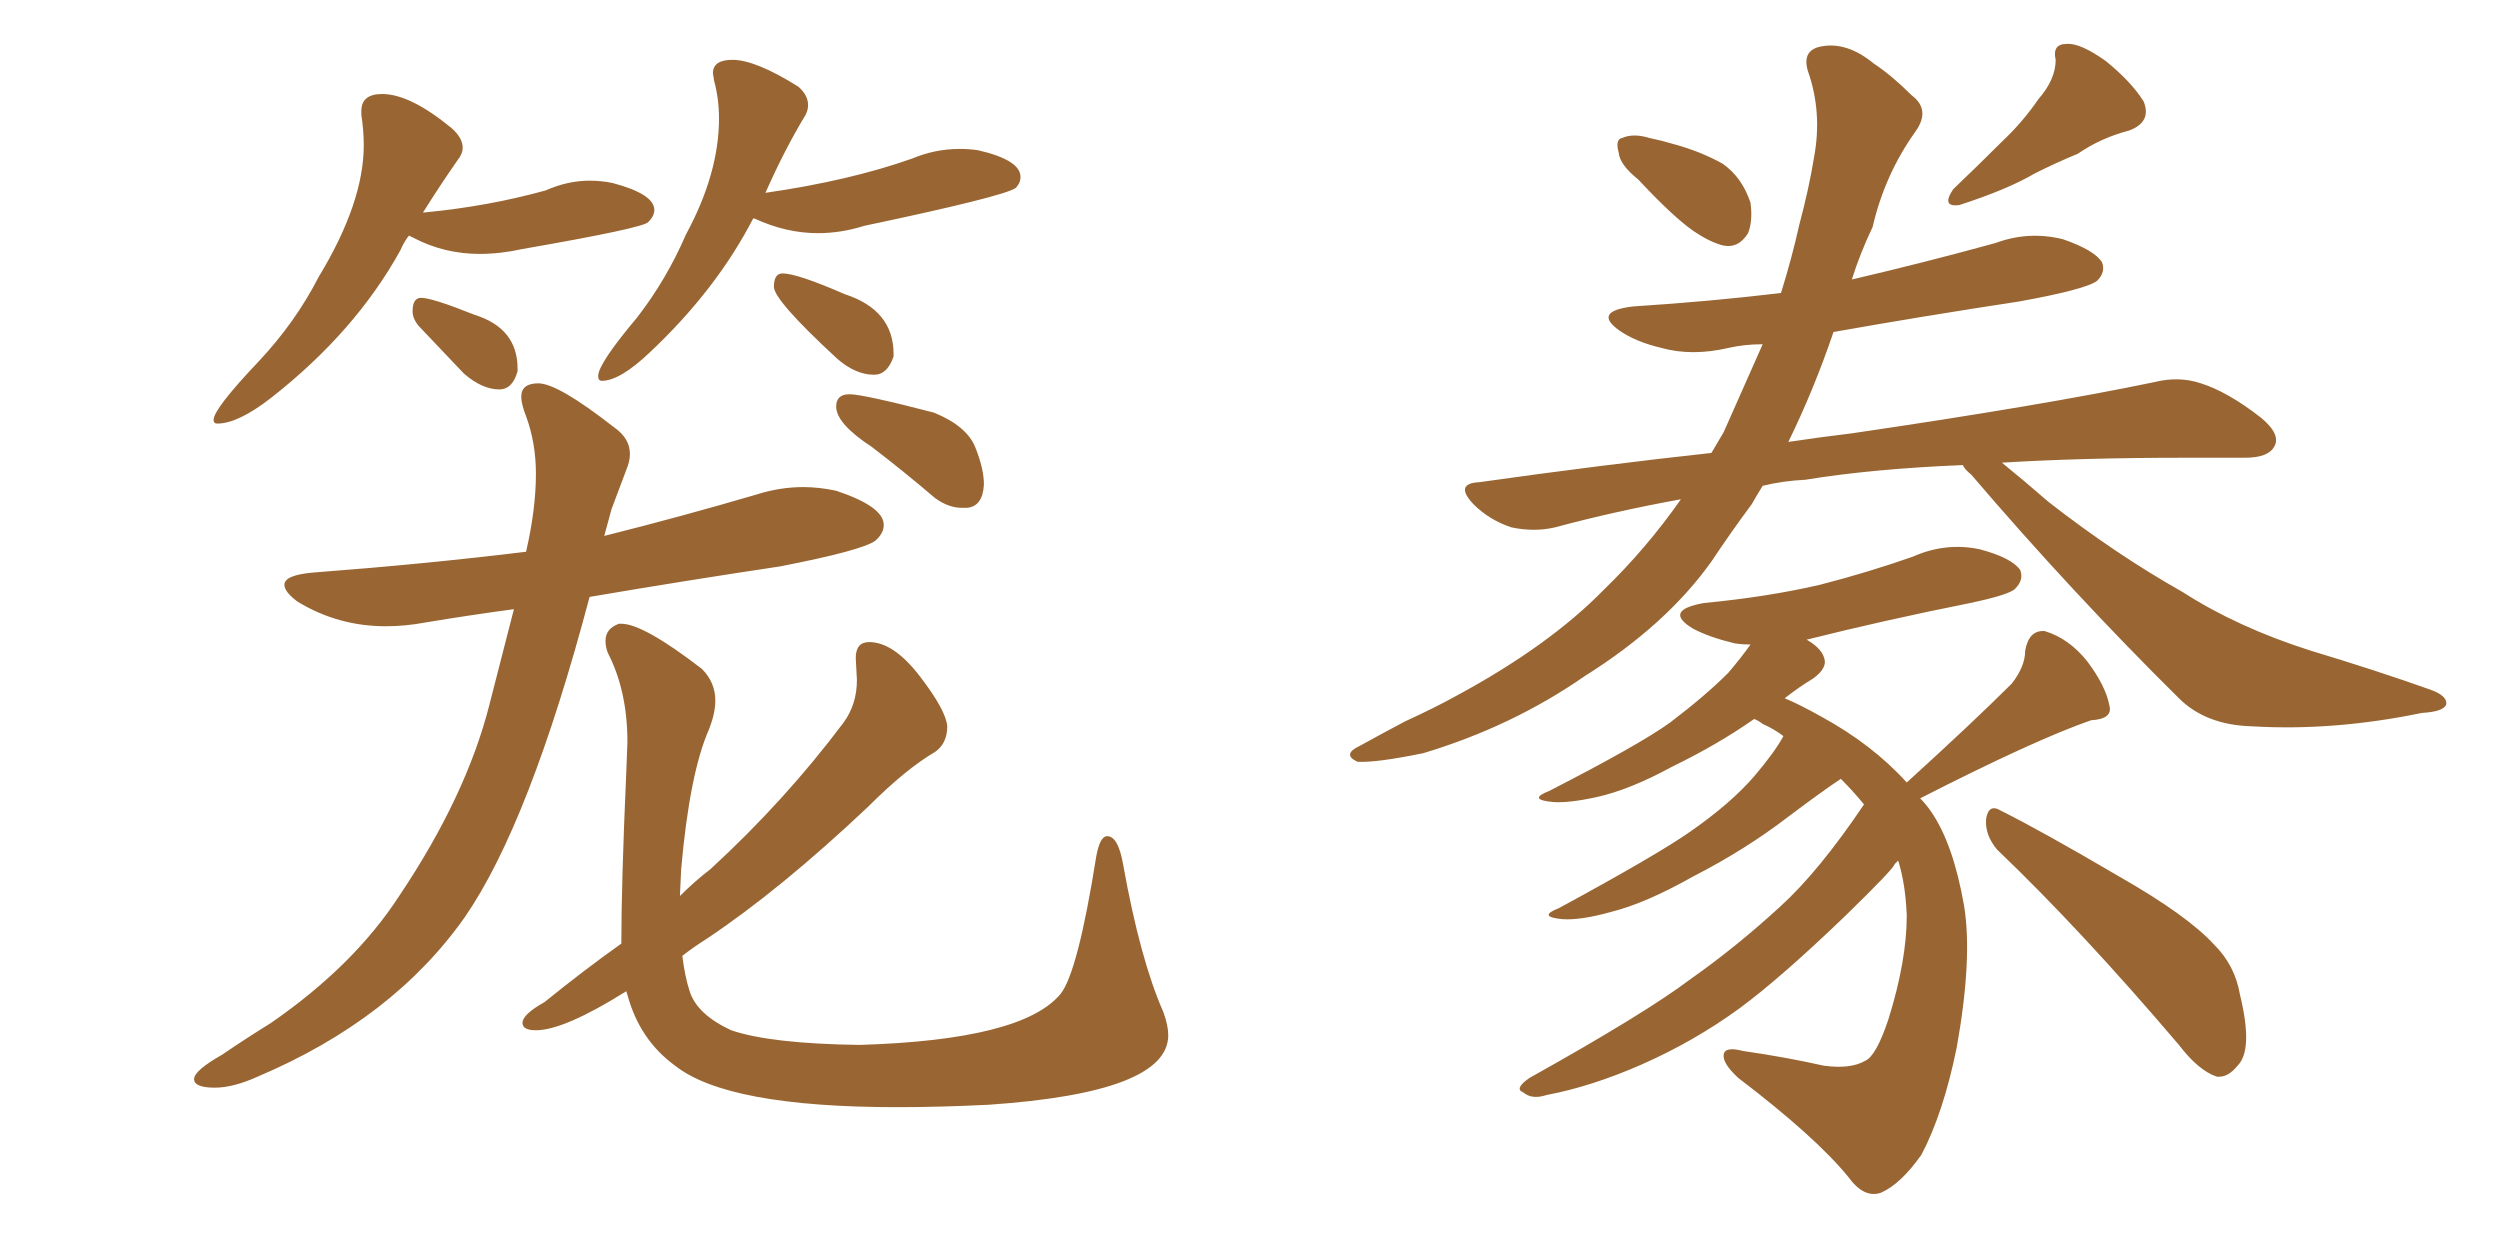 <svg xmlns="http://www.w3.org/2000/svg" xmlns:xlink="http://www.w3.org/1999/xlink" width="300" height="150"><path fill="#996633" padding="10" d="M26.07 50.83L26.07 50.83Q28.56 50.83 32.52 47.75L32.52 47.75Q42.63 39.84 48.05 30.03L48.05 30.03Q48.49 29.00 49.07 28.27L49.07 28.27L49.66 28.56Q53.32 30.47 57.57 30.47L57.57 30.47Q60.06 30.47 62.70 29.88L62.70 29.88Q77.05 27.39 77.78 26.66Q78.52 25.93 78.52 25.20L78.52 25.20Q78.52 23.29 73.54 21.97L73.54 21.97Q72.22 21.68 70.75 21.68L70.75 21.68Q68.12 21.68 65.48 22.85L65.48 22.85Q58.59 24.76 50.98 25.49L50.98 25.49Q50.68 25.49 50.68 25.63L50.68 25.63Q52.88 22.12 54.93 19.19L54.93 19.19Q55.52 18.46 55.52 17.72L55.52 17.72Q55.52 16.55 54.20 15.38L54.20 15.38Q49.22 11.28 45.85 11.28L45.85 11.28Q43.36 11.28 43.36 13.33L43.36 13.33L43.36 13.77Q43.65 15.67 43.65 17.43L43.65 17.43Q43.65 24.32 38.23 33.25L38.23 33.25Q35.45 38.67 31.05 43.36L31.05 43.36Q25.63 49.07 25.63 50.39L25.63 50.39Q25.63 50.83 26.07 50.83ZM59.91 46.73L59.91 46.73Q61.52 46.73 62.11 44.53L62.11 44.53L62.11 44.24Q62.11 39.40 56.98 37.79L56.98 37.79Q51.86 35.74 50.54 35.74L50.54 35.74Q49.51 35.74 49.51 37.35L49.51 37.35Q49.51 38.23 50.24 39.11L50.24 39.11L55.66 44.82Q57.86 46.73 59.91 46.73ZM72.22 45.70L72.22 45.70Q74.41 45.70 78.08 42.19L78.08 42.19Q85.99 34.72 90.38 26.22L90.38 26.22L90.53 26.22Q94.34 27.98 98.14 27.98L98.14 27.98Q100.93 27.98 103.71 27.10L103.71 27.10Q120.41 23.58 121.88 22.56L121.88 22.56Q122.46 21.97 122.46 21.24L122.46 21.24Q122.46 19.19 117.33 18.02L117.33 18.02Q116.31 17.87 115.14 17.87L115.14 17.87Q112.21 17.87 109.42 19.04L109.42 19.04Q101.95 21.68 91.85 23.14L91.85 23.14Q94.19 17.87 96.68 13.77L96.68 13.77Q96.97 13.18 96.97 12.60L96.97 12.60Q96.97 11.43 95.80 10.40L95.80 10.40Q90.67 7.18 87.89 7.18L87.89 7.18Q85.55 7.18 85.55 8.79L85.55 8.79L85.69 9.67Q86.28 11.87 86.28 14.21L86.28 14.21Q86.28 20.80 82.32 28.13L82.32 28.13Q79.98 33.54 76.46 38.09L76.46 38.09Q71.78 43.65 71.78 45.12L71.78 45.12Q71.78 45.70 72.22 45.70ZM104.88 44.97L104.88 44.97Q106.49 44.97 107.23 42.77L107.23 42.77L107.23 42.48Q107.23 37.21 101.37 35.30L101.37 35.30Q95.65 32.81 93.90 32.81L93.90 32.81Q92.87 32.81 92.87 34.42L92.87 34.42Q92.87 36.04 100.49 43.07L100.49 43.07Q102.69 44.97 104.88 44.97ZM25.78 130.52L25.78 130.52Q27.98 130.52 30.91 129.20L30.91 129.20Q47.17 122.31 55.81 110.01L55.81 110.01Q63.57 98.73 70.75 71.63L70.75 71.63Q81.88 69.73 93.60 67.97L93.60 67.97Q103.42 66.06 105.03 64.89L105.03 64.89Q106.05 64.01 106.05 62.99L106.05 62.99Q106.05 60.79 100.34 58.89L100.34 58.89Q98.29 58.45 96.39 58.45L96.39 58.45Q93.60 58.45 90.82 59.33L90.82 59.33Q81.88 61.96 72.51 64.31L72.51 64.31L73.39 61.08L75.15 56.40Q75.59 55.37 75.59 54.49L75.59 54.49Q75.59 52.59 73.68 51.27L73.68 51.27Q66.94 46.00 64.60 46.00L64.60 46.00Q62.55 46.00 62.55 47.61L62.55 47.61Q62.55 48.49 63.13 49.95L63.13 49.95Q64.31 53.17 64.31 56.84L64.31 56.84Q64.31 61.08 63.13 66.21L63.13 66.21Q51.12 67.68 37.65 68.70L37.65 68.70Q34.13 68.99 34.13 70.17L34.13 70.17Q34.13 71.04 35.74 72.22L35.74 72.22Q40.58 75.15 46.29 75.15L46.29 75.15Q48.63 75.15 50.98 74.71L50.98 74.71Q56.25 73.83 61.67 73.10L61.67 73.10L58.74 84.52Q55.96 95.51 47.90 107.52L47.90 107.52Q42.48 115.87 32.52 122.75L32.52 122.75Q29.44 124.66 26.66 126.56L26.66 126.56Q23.29 128.47 23.29 129.49L23.29 129.49Q23.29 130.52 25.78 130.52ZM115.43 60.94L116.02 60.94Q117.92 60.79 118.07 58.15L118.07 58.15Q118.07 56.25 117.04 53.69Q116.02 51.12 112.06 49.51L112.06 49.51Q103.56 47.31 101.95 47.31L101.95 47.31Q100.34 47.31 100.34 48.78L100.34 48.78Q100.34 50.83 104.59 53.61L104.59 53.61Q108.25 56.40 112.21 59.77L112.21 59.77Q113.82 60.94 115.43 60.94L115.43 60.94ZM107.67 132.86L107.67 132.86Q112.79 132.86 118.65 132.57L118.65 132.57Q140.19 131.10 140.19 124.22L140.19 124.22Q140.19 123.05 139.60 121.44L139.60 121.44Q136.82 115.14 134.77 103.71L134.77 103.71Q134.18 100.34 132.86 100.34L132.86 100.34Q131.98 100.34 131.54 102.83L131.54 102.83Q129.35 116.60 127.29 119.24L127.29 119.24Q122.75 124.80 103.13 125.39L103.13 125.39Q92.43 125.24 87.74 123.63L87.74 123.63Q83.64 121.73 82.76 118.95L82.76 118.95Q82.18 117.19 81.88 114.70L81.88 114.70Q83.20 113.67 84.81 112.65L84.81 112.65Q93.60 106.79 104.15 96.83L104.15 96.83Q108.69 92.29 112.21 90.23L112.21 90.23Q113.67 89.21 113.67 87.16L113.67 87.16Q113.53 85.25 110.38 81.15Q107.23 77.05 104.30 77.05L104.30 77.05Q102.69 77.05 102.69 78.96L102.69 78.96L102.83 81.59Q102.83 84.52 101.22 86.72L101.22 86.72Q94.19 96.09 85.25 104.30L85.25 104.30Q83.35 105.76 81.59 107.52L81.59 107.52L81.74 104.30Q82.76 92.72 85.11 87.45L85.11 87.45Q85.84 85.55 85.84 84.08L85.84 84.08Q85.84 81.88 84.23 80.27L84.23 80.27Q77.20 74.85 74.56 74.85L74.56 74.85L74.27 74.85Q72.66 75.44 72.66 76.90L72.66 76.90Q72.66 77.64 72.95 78.37L72.95 78.37Q75.29 82.91 75.29 89.06L75.29 89.06L75.15 92.72Q74.56 106.05 74.56 113.23L74.56 113.23Q70.02 116.46 65.33 120.26L65.33 120.26Q62.70 121.73 62.70 122.75L62.70 122.75Q62.70 123.63 64.31 123.63L64.31 123.63Q67.68 123.63 75.15 118.95L75.15 118.95L75.29 119.38Q76.76 124.80 81.01 127.88L81.01 127.88Q87.30 132.86 107.67 132.86ZM196.58 21.53L196.58 21.53Q194.38 19.78 194.24 18.31L194.24 18.31Q193.80 16.70 194.68 16.55L194.68 16.55Q196.00 15.97 197.90 16.55L197.90 16.55Q199.37 16.85 200.83 17.29L200.83 17.29Q204.05 18.16 206.69 19.63L206.69 19.63Q209.03 21.24 210.06 24.32L210.06 24.32Q210.35 26.51 209.77 27.98L209.77 27.98Q208.59 29.88 206.69 29.44L206.69 29.44Q205.08 29.00 203.17 27.69L203.17 27.69Q200.68 25.93 196.58 21.53ZM244.63 11.87L244.63 11.87Q246.68 9.52 246.68 7.18L246.68 7.18Q246.24 5.27 248.00 5.27L248.00 5.27Q249.61 5.13 252.69 7.32L252.69 7.32Q255.76 9.81 257.23 12.16L257.23 12.16Q258.25 14.65 255.47 15.67L255.47 15.67Q252.10 16.55 249.32 18.46L249.32 18.46Q246.83 19.48 244.19 20.80L244.19 20.80Q240.97 22.71 235.11 24.61L235.11 24.61Q232.91 24.90 234.38 22.71L234.38 22.71Q237.60 19.63 240.38 16.85L240.38 16.85Q242.72 14.65 244.63 11.87ZM235.55 55.81L235.55 55.81Q224.71 56.25 216.65 57.57L216.65 57.57Q213.87 57.71 211.52 58.30L211.52 58.30Q210.79 59.47 210.21 60.50L210.21 60.50Q207.71 63.87 205.37 67.38L205.37 67.38Q199.95 75 190.14 81.15L190.14 81.15Q181.49 87.16 170.80 90.38L170.80 90.38Q165.09 91.55 162.89 91.41L162.89 91.41Q160.99 90.53 163.18 89.50L163.18 89.50Q165.82 88.04 168.60 86.57L168.60 86.57Q172.12 84.96 174.76 83.50L174.76 83.50Q185.89 77.49 192.48 70.75L192.48 70.75Q197.61 65.77 201.71 59.91L201.71 59.91Q193.65 61.38 186.62 63.28L186.62 63.28Q184.13 63.87 181.35 63.28L181.35 63.28Q178.71 62.40 176.81 60.50L176.81 60.50Q174.46 58.01 177.54 57.86L177.54 57.86Q192.04 55.81 205.37 54.35L205.37 54.35Q206.25 52.88 206.84 51.86L206.84 51.86Q209.33 46.29 211.52 41.31L211.52 41.31Q209.33 41.31 207.42 41.75L207.42 41.75Q203.03 42.77 199.37 41.75L199.37 41.75Q196.29 41.02 194.38 39.70L194.38 39.70Q191.02 37.35 196.00 36.77L196.00 36.77Q205.22 36.18 213.72 35.16L213.72 35.16Q215.04 30.91 215.92 26.95L215.92 26.95Q217.09 22.56 217.68 18.90L217.68 18.90Q218.70 13.48 216.94 8.50L216.94 8.50Q216.21 6.01 218.55 5.57L218.55 5.57Q221.63 4.98 224.85 7.62L224.85 7.62Q227.05 9.08 229.39 11.43L229.39 11.43Q231.74 13.18 229.83 15.82L229.83 15.82Q226.17 20.95 224.71 27.25L224.71 27.25Q223.24 30.32 222.22 33.54L222.22 33.54Q231.01 31.49 239.50 29.15L239.50 29.15Q243.46 27.69 247.56 28.71L247.56 28.71Q251.37 30.03 252.25 31.49L252.25 31.49Q252.69 32.67 251.66 33.69L251.66 33.69Q250.34 34.72 242.29 36.18L242.29 36.18Q230.71 37.94 220.02 39.84L220.02 39.84Q217.68 46.73 214.60 53.03L214.60 53.03Q218.55 52.44 222.22 52.00L222.22 52.00Q245.21 48.63 258.54 45.85L258.54 45.85Q261.47 45.12 264.11 46.00L264.11 46.00Q267.33 47.02 271.29 50.10L271.29 50.10Q273.78 52.15 272.90 53.61L272.90 53.61Q272.17 54.93 269.38 54.93L269.38 54.93Q266.02 54.93 262.06 54.93L262.06 54.93Q249.90 54.93 240.23 55.52L240.23 55.52Q242.58 57.42 245.80 60.21L245.80 60.21Q253.86 66.50 261.91 71.04L261.91 71.04Q268.51 75.29 277.29 78.08L277.29 78.08Q285.06 80.42 291.65 82.76L291.65 82.76Q293.70 83.50 293.55 84.52L293.55 84.52Q293.26 85.40 290.63 85.55L290.63 85.55Q280.08 87.74 270.26 87.16L270.26 87.16Q264.70 87.01 261.47 83.79L261.47 83.79Q248.58 71.04 236.57 56.98L236.57 56.98Q235.69 56.25 235.55 55.81ZM230.42 95.80L230.42 95.80Q231.15 96.53 231.74 97.41L231.74 97.41Q234.38 101.22 235.69 108.69L235.69 108.69Q236.72 114.99 234.81 125.68L234.81 125.68Q233.20 133.59 230.57 138.57L230.57 138.57Q228.08 142.09 225.73 143.12L225.73 143.12Q223.68 143.85 221.78 141.21L221.78 141.21Q217.82 136.38 208.59 129.35L208.59 129.35Q206.69 127.59 206.84 126.56L206.84 126.56Q206.98 125.54 209.18 126.12L209.18 126.12Q214.31 126.86 218.85 127.88L218.85 127.88Q222.07 128.32 223.83 127.29L223.83 127.29Q225.15 126.71 226.61 122.31L226.61 122.31Q228.81 115.28 228.81 109.86L228.81 109.86Q228.66 106.05 227.78 103.27L227.78 103.27Q227.49 103.56 227.34 103.71L227.34 103.71Q227.34 104.15 221.48 109.86L221.48 109.86Q213.72 117.33 208.74 121.00L208.74 121.00Q203.32 124.95 197.02 127.73L197.02 127.73Q191.02 130.37 185.60 131.40L185.60 131.40Q183.84 131.98 182.81 131.10L182.81 131.10Q181.64 130.66 183.54 129.35L183.54 129.35Q197.46 121.58 202.88 117.48L202.88 117.48Q208.30 113.67 213.57 108.84L213.57 108.84Q218.26 104.59 223.68 96.53L223.68 96.53Q222.36 94.92 220.90 93.46L220.90 93.46Q218.70 94.92 214.60 98.00L214.60 98.00Q209.47 101.95 203.17 105.18L203.17 105.18Q197.46 108.40 193.36 109.42L193.36 109.42Q189.70 110.45 187.50 110.30L187.50 110.30Q184.42 110.01 187.06 108.98L187.06 108.98Q198.93 102.54 202.88 99.76L202.88 99.76Q207.71 96.39 210.50 93.16L210.50 93.16Q212.99 90.23 214.01 88.33L214.01 88.33Q212.84 87.45 211.52 86.87L211.52 86.87Q210.94 86.43 210.50 86.28L210.50 86.28Q206.10 89.36 200.68 91.99L200.68 91.99Q195.56 94.78 191.60 95.65L191.60 95.65Q188.23 96.39 186.33 96.24L186.33 96.24Q183.25 95.95 185.89 94.92L185.89 94.92Q196.73 89.36 200.39 86.72L200.39 86.72Q204.64 83.50 207.42 80.71L207.42 80.71Q209.03 78.81 210.06 77.34L210.06 77.34Q209.03 77.34 208.15 77.20L208.15 77.20Q205.08 76.46 203.17 75.44L203.17 75.44Q199.51 73.24 204.49 72.36L204.49 72.36Q212.11 71.63 218.41 70.17L218.41 70.17Q224.12 68.70 229.54 66.80L229.54 66.80Q233.50 65.04 237.60 65.92L237.60 65.92Q241.41 66.94 242.43 68.41L242.43 68.41Q242.87 69.58 241.85 70.61L241.85 70.61Q241.26 71.34 236.43 72.36L236.43 72.36Q226.17 74.41 216.80 76.76L216.80 76.76Q218.85 77.93 218.99 79.39L218.99 79.39Q218.99 80.42 217.53 81.45L217.53 81.45Q216.06 82.32 214.16 83.79L214.16 83.79Q215.92 84.52 218.55 85.99L218.55 85.99Q224.71 89.36 228.81 93.90L228.81 93.90Q236.87 86.57 241.41 82.03L241.41 82.03Q243.02 79.98 243.02 78.08L243.02 78.08Q243.46 75.59 245.36 75.73L245.36 75.73Q248.29 76.61 250.49 79.39L250.49 79.39Q252.69 82.32 253.13 84.67L253.13 84.67Q253.56 86.28 250.93 86.43L250.93 86.43Q244.19 88.77 230.42 95.80ZM239.65 101.95L239.65 101.95L239.65 101.95Q238.18 100.20 238.33 98.29L238.33 98.29Q238.62 96.39 240.09 97.27L240.09 97.27Q245.07 99.76 254.30 105.18L254.30 105.18Q262.50 109.86 265.72 113.38L265.72 113.38Q268.21 115.87 268.80 119.38L268.80 119.38Q270.41 125.98 268.51 127.88L268.51 127.88Q267.33 129.35 266.02 129.20L266.02 129.20Q263.82 128.47 261.47 125.39L261.47 125.39Q249.76 111.62 239.65 101.95Z"/></svg>